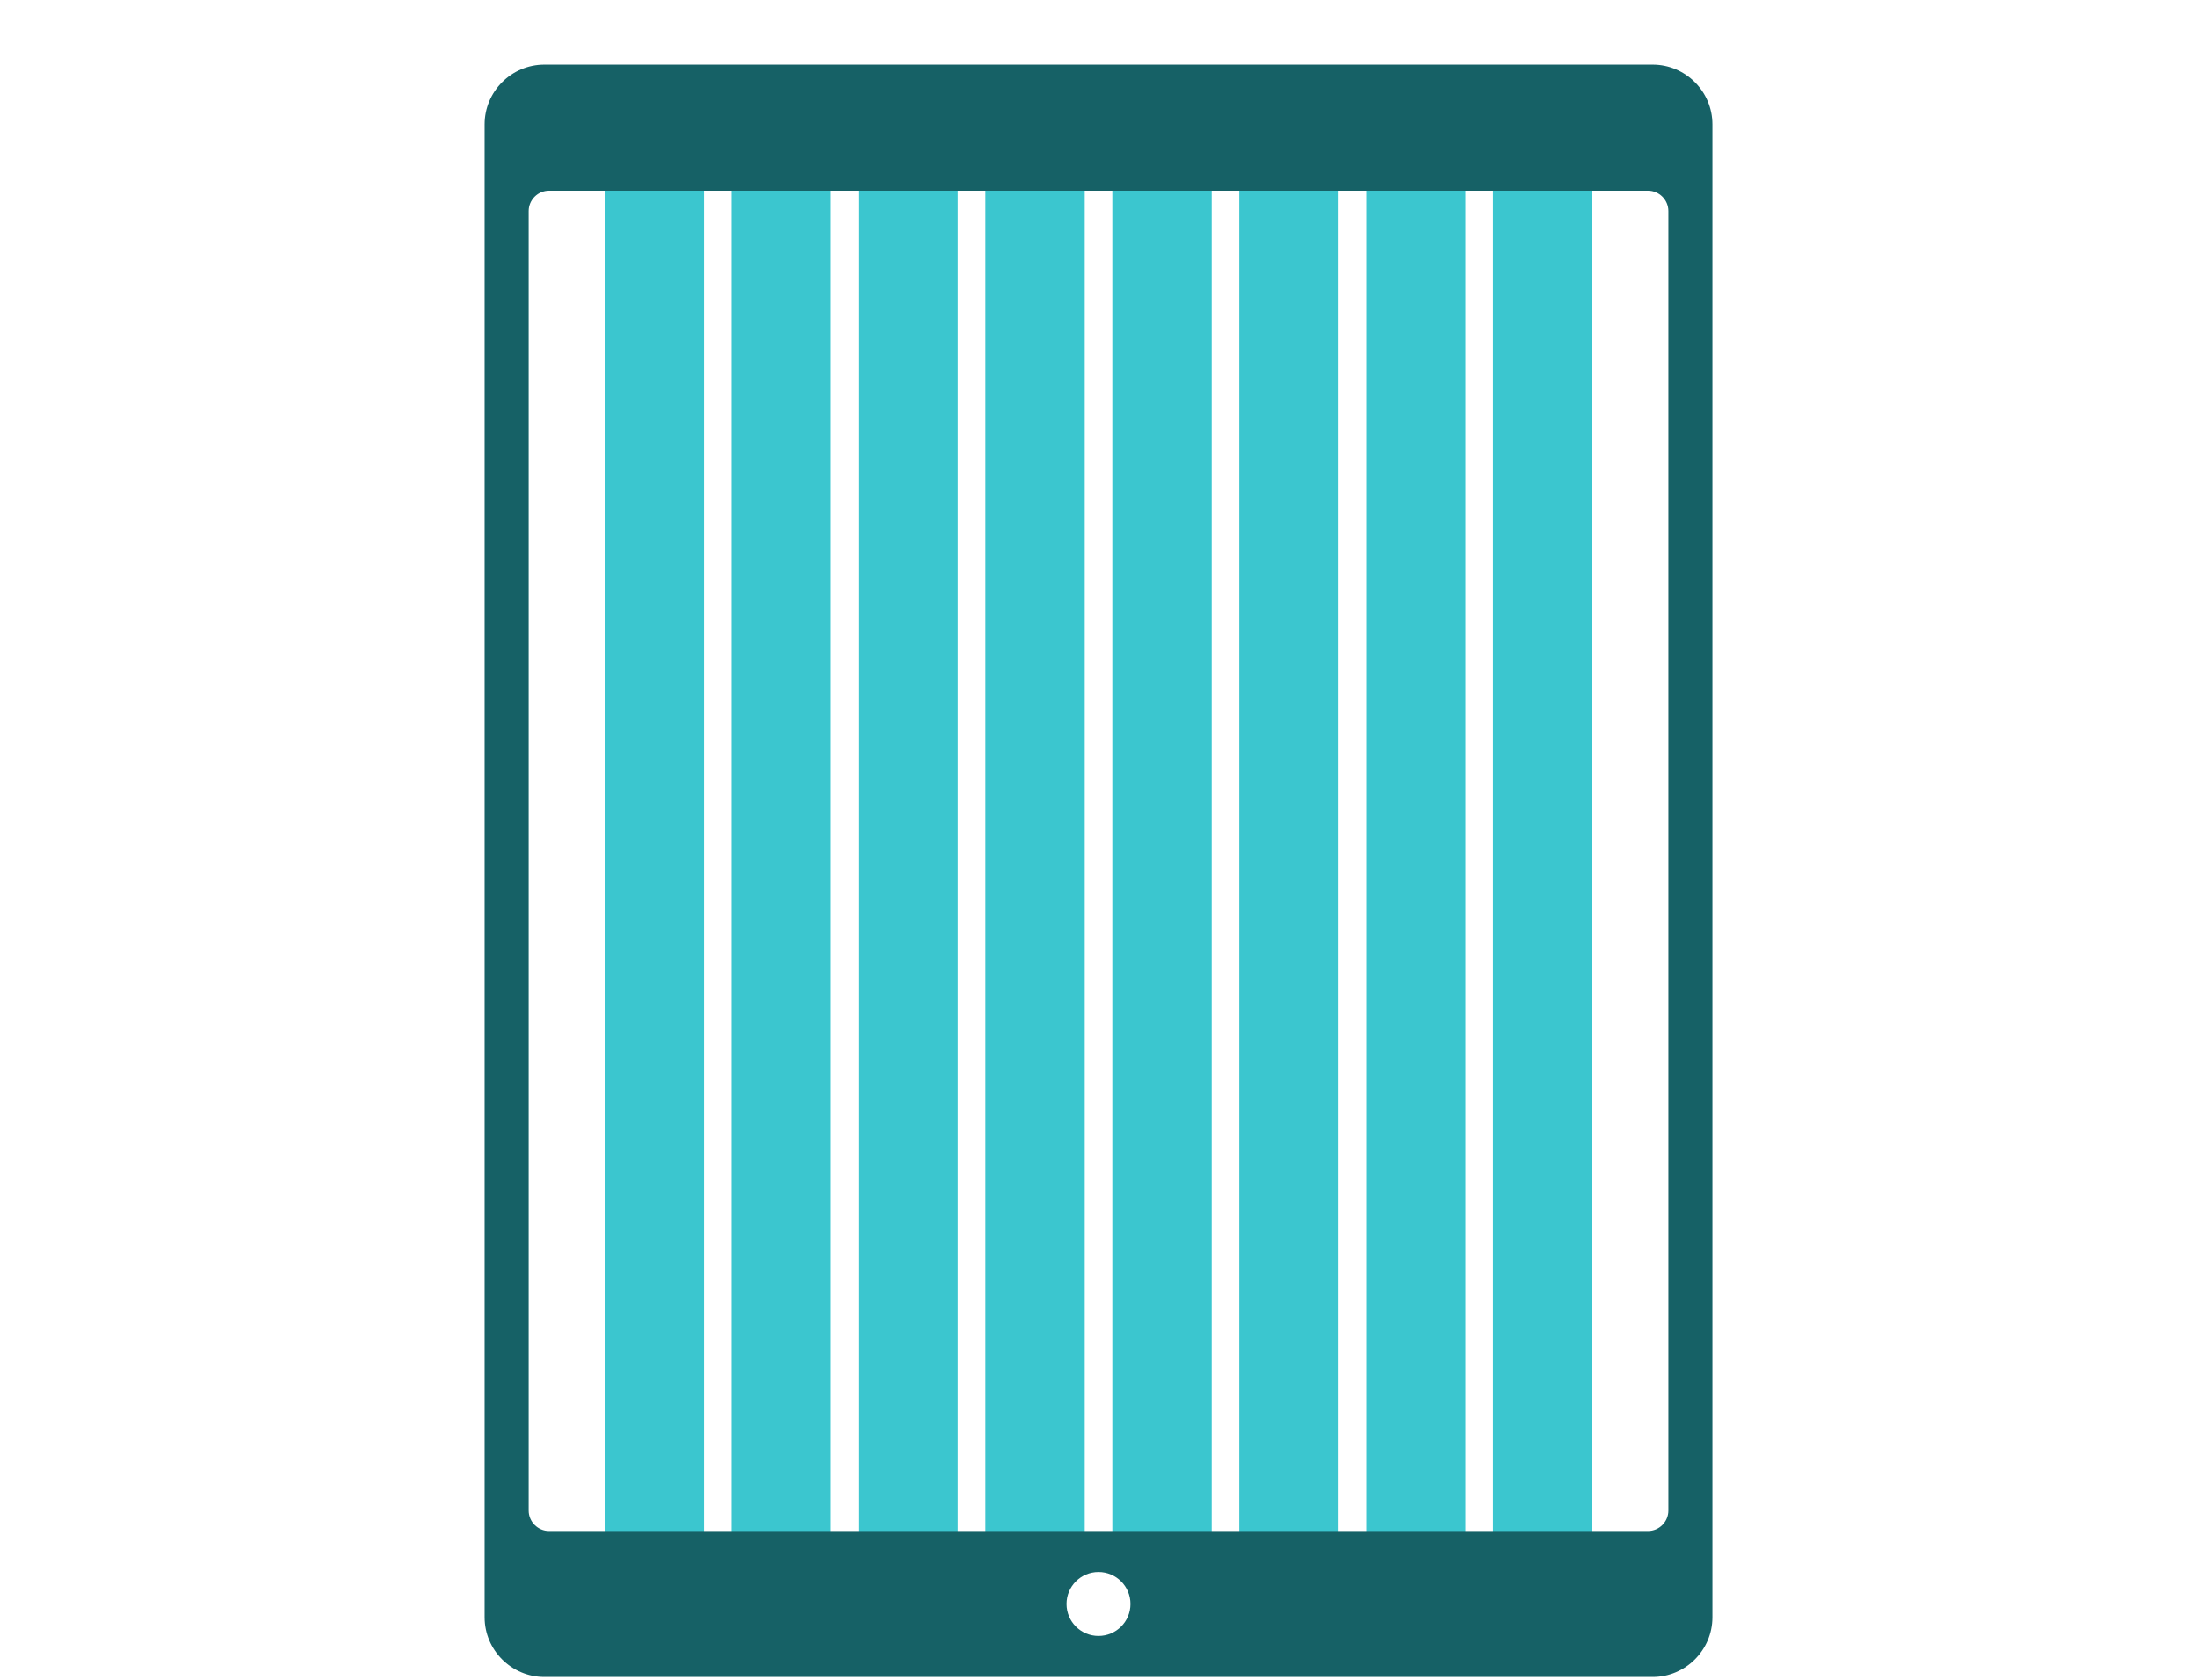 <?xml version="1.0" encoding="UTF-8"?> <svg xmlns="http://www.w3.org/2000/svg" width="68" height="52" viewBox="0 0 68 52" fill="none"><g clip-path="url(#clip0_1187_25693)"><rect width="3.074" height="41.574" transform="translate(18.715 5.892)" fill="#3BC6CF"></rect><rect width="3.074" height="41.574" transform="translate(22.643 5.892)" fill="#3BC6CF"></rect><rect width="3.074" height="41.574" transform="translate(26.57 5.892)" fill="#3BC6CF"></rect><rect width="3.074" height="41.574" transform="translate(30.5 5.892)" fill="#3BC6CF"></rect><rect width="3.074" height="41.574" transform="translate(34.428 5.892)" fill="#3BC6CF"></rect><rect width="3.074" height="41.574" transform="translate(38.355 5.892)" fill="#3BC6CF"></rect><rect width="3.074" height="41.574" transform="translate(42.283 5.892)" fill="#3BC6CF"></rect><rect width="3.074" height="41.574" transform="translate(46.211 5.892)" fill="#3BC6CF"></rect><g clip-path="url(#clip1_1187_25693)"><path fill-rule="evenodd" clip-rule="evenodd" d="M51.152 2H16.849C15.832 2 15 2.831 15 3.849V50.064C15 51.082 15.832 51.913 16.849 51.913H51.152C52.167 51.913 53.001 51.082 53.001 50.064V3.849C53.001 2.832 52.168 2 51.152 2ZM34 50.642C33.454 50.642 33.011 50.2 33.011 49.653C33.011 49.107 33.454 48.664 34 48.664C34.547 48.664 34.989 49.107 34.989 49.653C34.989 50.2 34.547 50.642 34 50.642ZM51.638 46.762C51.638 47.109 51.354 47.394 51.007 47.394H16.994C16.648 47.394 16.363 47.109 16.363 46.762V6.534C16.363 6.186 16.649 5.902 16.994 5.902H51.006C51.353 5.902 51.638 6.186 51.638 6.534V46.763L51.638 46.762Z" fill="#166166"></path></g></g><defs><clipPath id="clip0_1187_25693"><rect width="38" height="50" fill="white" transform="translate(15 2)"></rect></clipPath><clipPath id="clip1_1187_25693"><rect width="38" height="49.912" fill="white" transform="translate(15 2)"></rect></clipPath></defs></svg> 